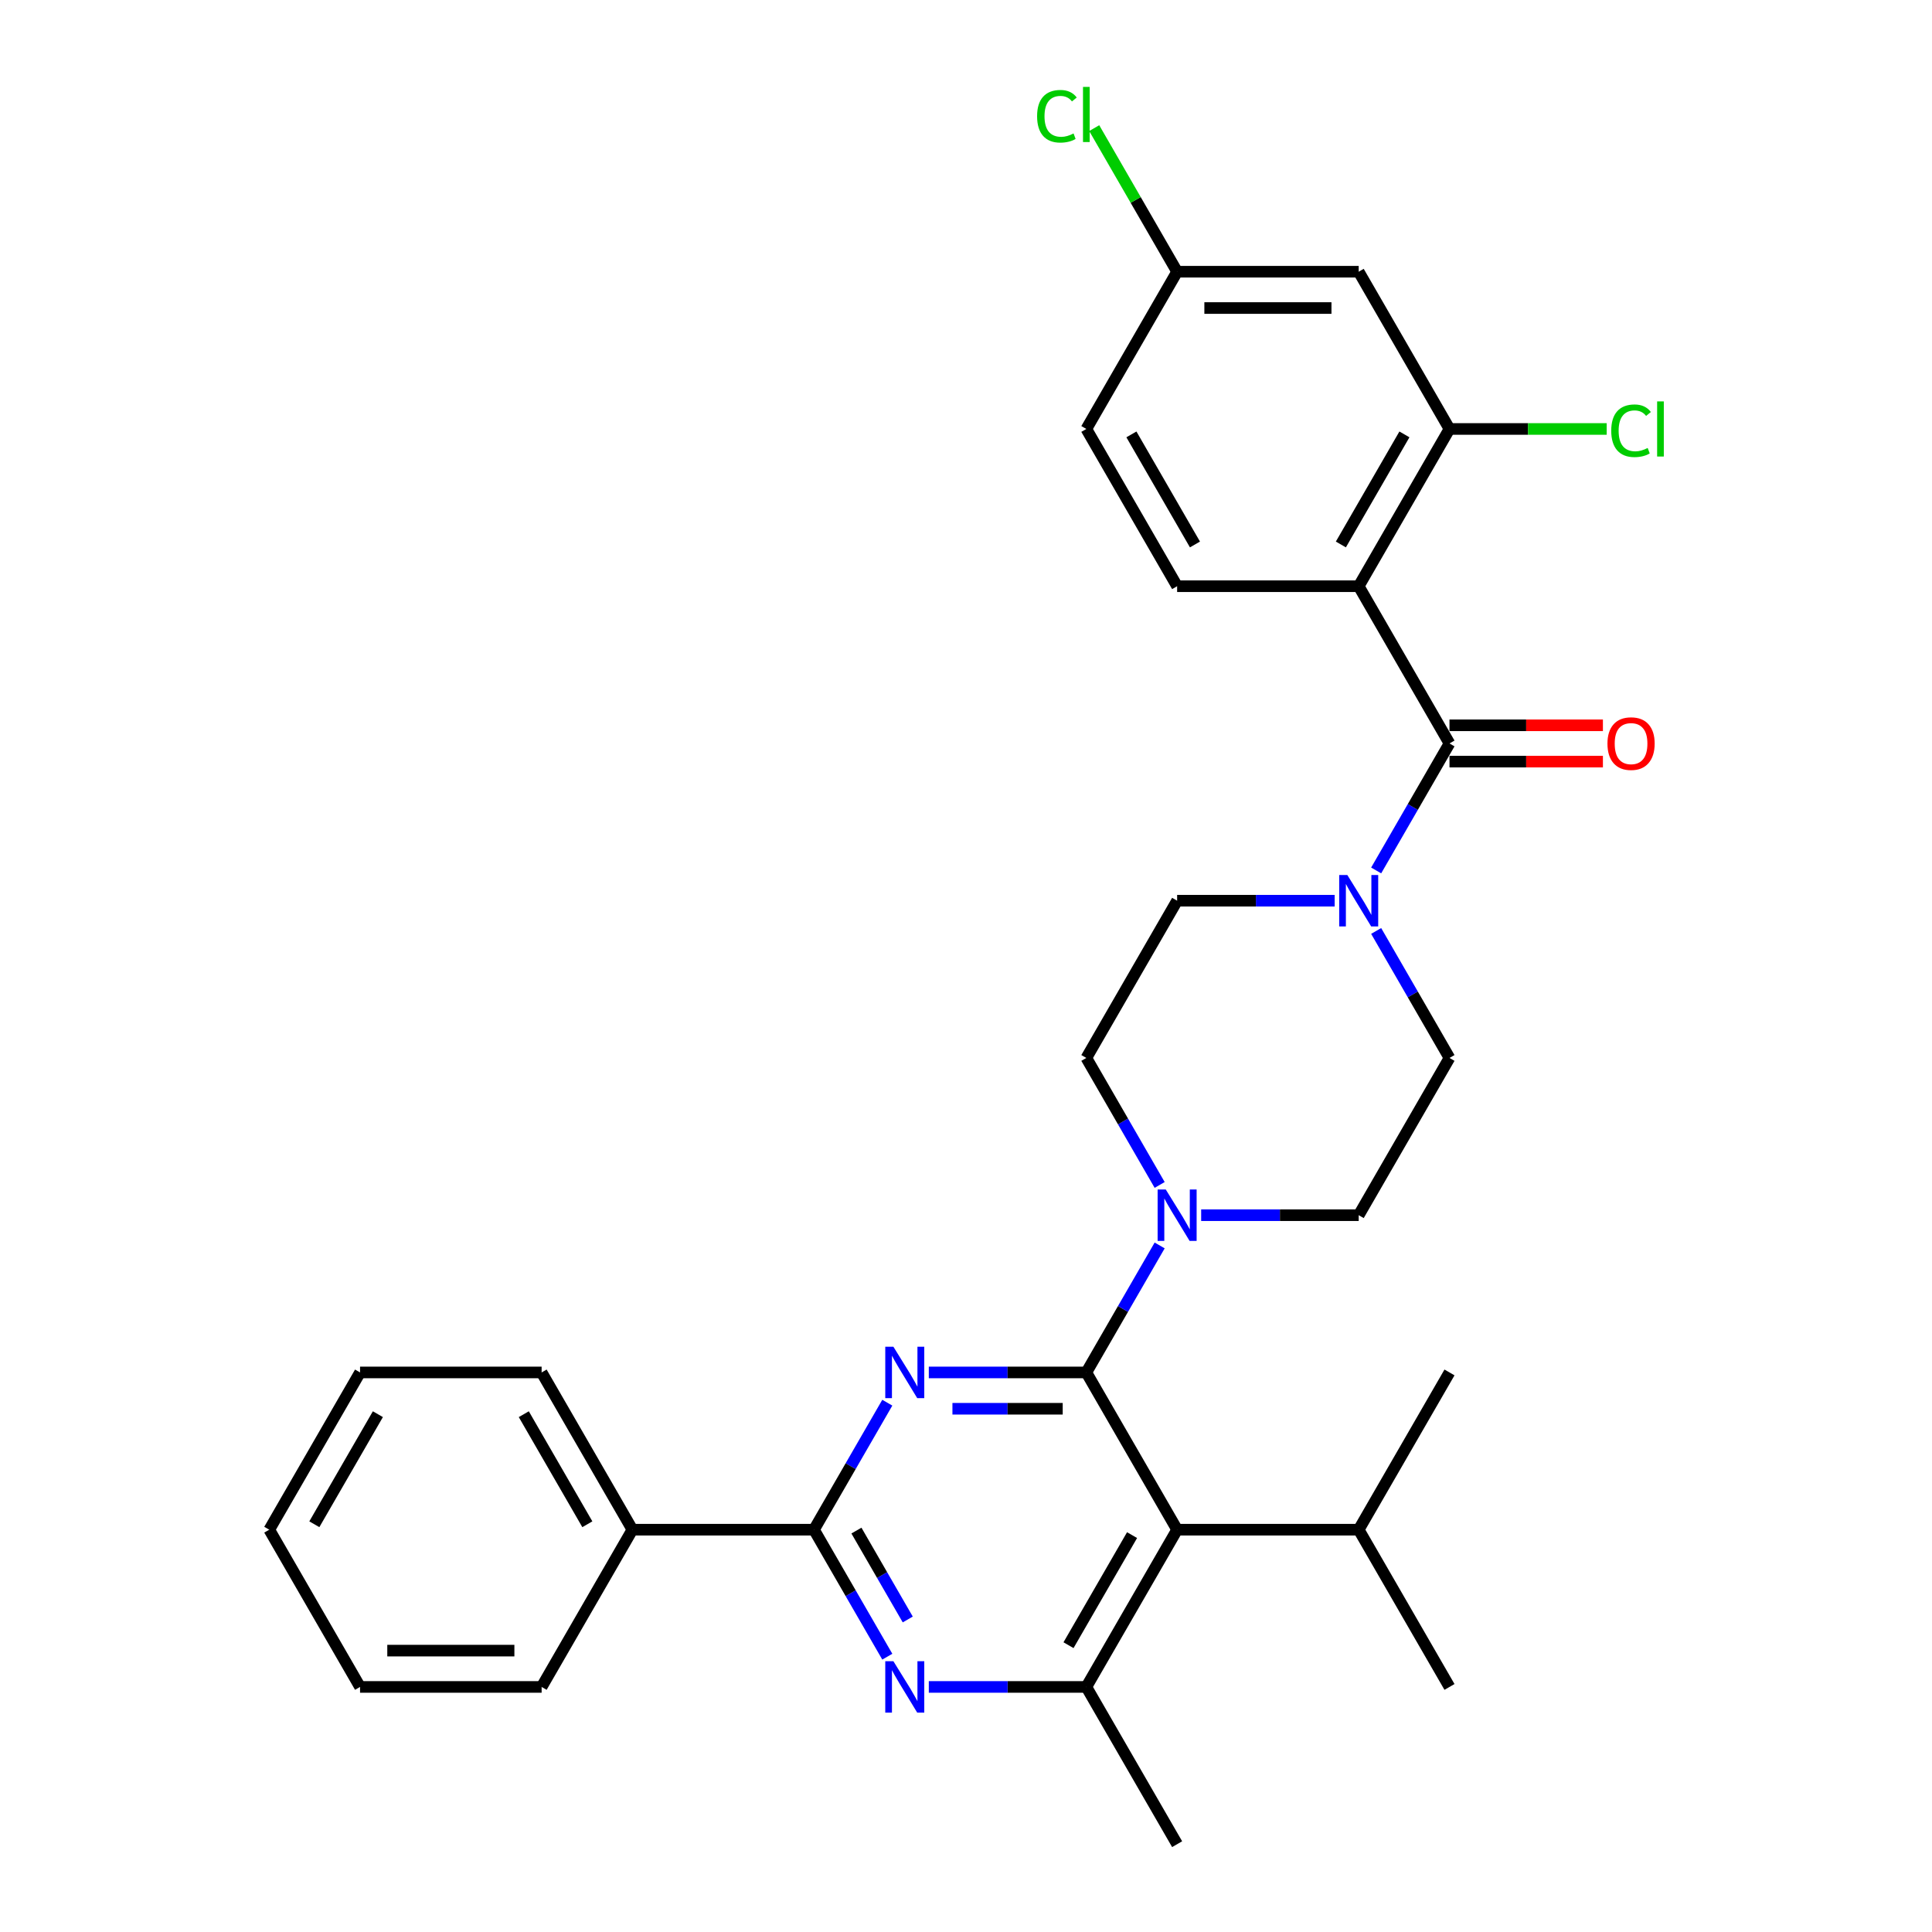 <?xml version='1.0' encoding='iso-8859-1'?>
<svg version='1.1' baseProfile='full'
              xmlns='http://www.w3.org/2000/svg'
                      xmlns:rdkit='http://www.rdkit.org/xml'
                      xmlns:xlink='http://www.w3.org/1999/xlink'
                  xml:space='preserve'
width='1000px' height='1000px' viewBox='0 0 1000 1000'>
<!-- END OF HEADER -->
<rect style='opacity:1.0;fill:#FFFFFF;stroke:none' width='1000' height='1000' x='0' y='0'> </rect>
<path class='bond-0' d='M 690.817,466.203 L 650.048,466.203' style='fill:none;fill-rule:evenodd;stroke:#0000FF;stroke-width:6px;stroke-linecap:butt;stroke-linejoin:miter;stroke-opacity:1' />
<path class='bond-0' d='M 650.048,466.203 L 609.279,466.203' style='fill:none;fill-rule:evenodd;stroke:#000000;stroke-width:6px;stroke-linecap:butt;stroke-linejoin:miter;stroke-opacity:1' />
<path class='bond-1' d='M 712.3,450.546 L 731.275,417.679' style='fill:none;fill-rule:evenodd;stroke:#0000FF;stroke-width:6px;stroke-linecap:butt;stroke-linejoin:miter;stroke-opacity:1' />
<path class='bond-1' d='M 731.275,417.679 L 750.251,384.813' style='fill:none;fill-rule:evenodd;stroke:#000000;stroke-width:6px;stroke-linecap:butt;stroke-linejoin:miter;stroke-opacity:1' />
<path class='bond-2' d='M 712.3,481.861 L 731.275,514.727' style='fill:none;fill-rule:evenodd;stroke:#0000FF;stroke-width:6px;stroke-linecap:butt;stroke-linejoin:miter;stroke-opacity:1' />
<path class='bond-2' d='M 731.275,514.727 L 750.251,547.594' style='fill:none;fill-rule:evenodd;stroke:#000000;stroke-width:6px;stroke-linecap:butt;stroke-linejoin:miter;stroke-opacity:1' />
<path class='bond-3' d='M 703.26,303.423 L 750.251,222.032' style='fill:none;fill-rule:evenodd;stroke:#000000;stroke-width:6px;stroke-linecap:butt;stroke-linejoin:miter;stroke-opacity:1' />
<path class='bond-3' d='M 694.031,281.816 L 726.924,224.843' style='fill:none;fill-rule:evenodd;stroke:#000000;stroke-width:6px;stroke-linecap:butt;stroke-linejoin:miter;stroke-opacity:1' />
<path class='bond-4' d='M 703.26,303.423 L 609.279,303.423' style='fill:none;fill-rule:evenodd;stroke:#000000;stroke-width:6px;stroke-linecap:butt;stroke-linejoin:miter;stroke-opacity:1' />
<path class='bond-5' d='M 703.26,303.423 L 750.251,384.813' style='fill:none;fill-rule:evenodd;stroke:#000000;stroke-width:6px;stroke-linecap:butt;stroke-linejoin:miter;stroke-opacity:1' />
<path class='bond-6' d='M 750.251,394.211 L 789.958,394.211' style='fill:none;fill-rule:evenodd;stroke:#000000;stroke-width:6px;stroke-linecap:butt;stroke-linejoin:miter;stroke-opacity:1' />
<path class='bond-6' d='M 789.958,394.211 L 829.665,394.211' style='fill:none;fill-rule:evenodd;stroke:#FF0000;stroke-width:6px;stroke-linecap:butt;stroke-linejoin:miter;stroke-opacity:1' />
<path class='bond-6' d='M 750.251,375.415 L 789.958,375.415' style='fill:none;fill-rule:evenodd;stroke:#000000;stroke-width:6px;stroke-linecap:butt;stroke-linejoin:miter;stroke-opacity:1' />
<path class='bond-6' d='M 789.958,375.415 L 829.665,375.415' style='fill:none;fill-rule:evenodd;stroke:#FF0000;stroke-width:6px;stroke-linecap:butt;stroke-linejoin:miter;stroke-opacity:1' />
<path class='bond-7' d='M 750.251,222.032 L 703.26,140.642' style='fill:none;fill-rule:evenodd;stroke:#000000;stroke-width:6px;stroke-linecap:butt;stroke-linejoin:miter;stroke-opacity:1' />
<path class='bond-8' d='M 750.251,222.032 L 790.936,222.032' style='fill:none;fill-rule:evenodd;stroke:#000000;stroke-width:6px;stroke-linecap:butt;stroke-linejoin:miter;stroke-opacity:1' />
<path class='bond-8' d='M 790.936,222.032 L 831.62,222.032' style='fill:none;fill-rule:evenodd;stroke:#00CC00;stroke-width:6px;stroke-linecap:butt;stroke-linejoin:miter;stroke-opacity:1' />
<path class='bond-9' d='M 609.279,303.423 L 562.288,222.032' style='fill:none;fill-rule:evenodd;stroke:#000000;stroke-width:6px;stroke-linecap:butt;stroke-linejoin:miter;stroke-opacity:1' />
<path class='bond-9' d='M 618.508,281.816 L 585.615,224.843' style='fill:none;fill-rule:evenodd;stroke:#000000;stroke-width:6px;stroke-linecap:butt;stroke-linejoin:miter;stroke-opacity:1' />
<path class='bond-10' d='M 480.75,710.374 L 521.519,710.374' style='fill:none;fill-rule:evenodd;stroke:#0000FF;stroke-width:6px;stroke-linecap:butt;stroke-linejoin:miter;stroke-opacity:1' />
<path class='bond-10' d='M 521.519,710.374 L 562.288,710.374' style='fill:none;fill-rule:evenodd;stroke:#000000;stroke-width:6px;stroke-linecap:butt;stroke-linejoin:miter;stroke-opacity:1' />
<path class='bond-10' d='M 492.98,729.171 L 521.519,729.171' style='fill:none;fill-rule:evenodd;stroke:#0000FF;stroke-width:6px;stroke-linecap:butt;stroke-linejoin:miter;stroke-opacity:1' />
<path class='bond-10' d='M 521.519,729.171 L 550.057,729.171' style='fill:none;fill-rule:evenodd;stroke:#000000;stroke-width:6px;stroke-linecap:butt;stroke-linejoin:miter;stroke-opacity:1' />
<path class='bond-11' d='M 459.267,726.032 L 440.291,758.898' style='fill:none;fill-rule:evenodd;stroke:#0000FF;stroke-width:6px;stroke-linecap:butt;stroke-linejoin:miter;stroke-opacity:1' />
<path class='bond-11' d='M 440.291,758.898 L 421.316,791.765' style='fill:none;fill-rule:evenodd;stroke:#000000;stroke-width:6px;stroke-linecap:butt;stroke-linejoin:miter;stroke-opacity:1' />
<path class='bond-12' d='M 562.288,710.374 L 609.279,791.765' style='fill:none;fill-rule:evenodd;stroke:#000000;stroke-width:6px;stroke-linecap:butt;stroke-linejoin:miter;stroke-opacity:1' />
<path class='bond-13' d='M 562.288,710.374 L 581.263,677.508' style='fill:none;fill-rule:evenodd;stroke:#000000;stroke-width:6px;stroke-linecap:butt;stroke-linejoin:miter;stroke-opacity:1' />
<path class='bond-13' d='M 581.263,677.508 L 600.239,644.641' style='fill:none;fill-rule:evenodd;stroke:#0000FF;stroke-width:6px;stroke-linecap:butt;stroke-linejoin:miter;stroke-opacity:1' />
<path class='bond-14' d='M 609.279,791.765 L 562.288,873.155' style='fill:none;fill-rule:evenodd;stroke:#000000;stroke-width:6px;stroke-linecap:butt;stroke-linejoin:miter;stroke-opacity:1' />
<path class='bond-14' d='M 585.952,794.575 L 553.059,851.548' style='fill:none;fill-rule:evenodd;stroke:#000000;stroke-width:6px;stroke-linecap:butt;stroke-linejoin:miter;stroke-opacity:1' />
<path class='bond-15' d='M 609.279,791.765 L 703.26,791.765' style='fill:none;fill-rule:evenodd;stroke:#000000;stroke-width:6px;stroke-linecap:butt;stroke-linejoin:miter;stroke-opacity:1' />
<path class='bond-16' d='M 562.288,873.155 L 609.279,954.545' style='fill:none;fill-rule:evenodd;stroke:#000000;stroke-width:6px;stroke-linecap:butt;stroke-linejoin:miter;stroke-opacity:1' />
<path class='bond-17' d='M 562.288,873.155 L 521.519,873.155' style='fill:none;fill-rule:evenodd;stroke:#000000;stroke-width:6px;stroke-linecap:butt;stroke-linejoin:miter;stroke-opacity:1' />
<path class='bond-17' d='M 521.519,873.155 L 480.75,873.155' style='fill:none;fill-rule:evenodd;stroke:#0000FF;stroke-width:6px;stroke-linecap:butt;stroke-linejoin:miter;stroke-opacity:1' />
<path class='bond-18' d='M 459.267,857.498 L 440.291,824.631' style='fill:none;fill-rule:evenodd;stroke:#0000FF;stroke-width:6px;stroke-linecap:butt;stroke-linejoin:miter;stroke-opacity:1' />
<path class='bond-18' d='M 440.291,824.631 L 421.316,791.765' style='fill:none;fill-rule:evenodd;stroke:#000000;stroke-width:6px;stroke-linecap:butt;stroke-linejoin:miter;stroke-opacity:1' />
<path class='bond-18' d='M 469.852,838.24 L 456.569,815.233' style='fill:none;fill-rule:evenodd;stroke:#0000FF;stroke-width:6px;stroke-linecap:butt;stroke-linejoin:miter;stroke-opacity:1' />
<path class='bond-18' d='M 456.569,815.233 L 443.286,792.227' style='fill:none;fill-rule:evenodd;stroke:#000000;stroke-width:6px;stroke-linecap:butt;stroke-linejoin:miter;stroke-opacity:1' />
<path class='bond-19' d='M 421.316,791.765 L 327.334,791.765' style='fill:none;fill-rule:evenodd;stroke:#000000;stroke-width:6px;stroke-linecap:butt;stroke-linejoin:miter;stroke-opacity:1' />
<path class='bond-20' d='M 621.722,628.984 L 662.491,628.984' style='fill:none;fill-rule:evenodd;stroke:#0000FF;stroke-width:6px;stroke-linecap:butt;stroke-linejoin:miter;stroke-opacity:1' />
<path class='bond-20' d='M 662.491,628.984 L 703.26,628.984' style='fill:none;fill-rule:evenodd;stroke:#000000;stroke-width:6px;stroke-linecap:butt;stroke-linejoin:miter;stroke-opacity:1' />
<path class='bond-21' d='M 600.239,613.327 L 581.263,580.46' style='fill:none;fill-rule:evenodd;stroke:#0000FF;stroke-width:6px;stroke-linecap:butt;stroke-linejoin:miter;stroke-opacity:1' />
<path class='bond-21' d='M 581.263,580.46 L 562.288,547.594' style='fill:none;fill-rule:evenodd;stroke:#000000;stroke-width:6px;stroke-linecap:butt;stroke-linejoin:miter;stroke-opacity:1' />
<path class='bond-22' d='M 609.279,466.203 L 562.288,547.594' style='fill:none;fill-rule:evenodd;stroke:#000000;stroke-width:6px;stroke-linecap:butt;stroke-linejoin:miter;stroke-opacity:1' />
<path class='bond-23' d='M 703.26,628.984 L 750.251,547.594' style='fill:none;fill-rule:evenodd;stroke:#000000;stroke-width:6px;stroke-linecap:butt;stroke-linejoin:miter;stroke-opacity:1' />
<path class='bond-24' d='M 327.334,791.765 L 280.343,710.374' style='fill:none;fill-rule:evenodd;stroke:#000000;stroke-width:6px;stroke-linecap:butt;stroke-linejoin:miter;stroke-opacity:1' />
<path class='bond-24' d='M 304.008,788.954 L 271.114,731.981' style='fill:none;fill-rule:evenodd;stroke:#000000;stroke-width:6px;stroke-linecap:butt;stroke-linejoin:miter;stroke-opacity:1' />
<path class='bond-25' d='M 327.334,791.765 L 280.343,873.155' style='fill:none;fill-rule:evenodd;stroke:#000000;stroke-width:6px;stroke-linecap:butt;stroke-linejoin:miter;stroke-opacity:1' />
<path class='bond-26' d='M 280.343,710.374 L 186.362,710.374' style='fill:none;fill-rule:evenodd;stroke:#000000;stroke-width:6px;stroke-linecap:butt;stroke-linejoin:miter;stroke-opacity:1' />
<path class='bond-27' d='M 280.343,873.155 L 186.362,873.155' style='fill:none;fill-rule:evenodd;stroke:#000000;stroke-width:6px;stroke-linecap:butt;stroke-linejoin:miter;stroke-opacity:1' />
<path class='bond-27' d='M 266.246,854.359 L 200.459,854.359' style='fill:none;fill-rule:evenodd;stroke:#000000;stroke-width:6px;stroke-linecap:butt;stroke-linejoin:miter;stroke-opacity:1' />
<path class='bond-28' d='M 703.26,791.765 L 750.251,873.155' style='fill:none;fill-rule:evenodd;stroke:#000000;stroke-width:6px;stroke-linecap:butt;stroke-linejoin:miter;stroke-opacity:1' />
<path class='bond-29' d='M 703.26,791.765 L 750.251,710.374' style='fill:none;fill-rule:evenodd;stroke:#000000;stroke-width:6px;stroke-linecap:butt;stroke-linejoin:miter;stroke-opacity:1' />
<path class='bond-30' d='M 186.362,710.374 L 139.371,791.765' style='fill:none;fill-rule:evenodd;stroke:#000000;stroke-width:6px;stroke-linecap:butt;stroke-linejoin:miter;stroke-opacity:1' />
<path class='bond-30' d='M 195.591,731.981 L 162.698,788.954' style='fill:none;fill-rule:evenodd;stroke:#000000;stroke-width:6px;stroke-linecap:butt;stroke-linejoin:miter;stroke-opacity:1' />
<path class='bond-31' d='M 186.362,873.155 L 139.371,791.765' style='fill:none;fill-rule:evenodd;stroke:#000000;stroke-width:6px;stroke-linecap:butt;stroke-linejoin:miter;stroke-opacity:1' />
<path class='bond-32' d='M 703.26,140.642 L 609.279,140.642' style='fill:none;fill-rule:evenodd;stroke:#000000;stroke-width:6px;stroke-linecap:butt;stroke-linejoin:miter;stroke-opacity:1' />
<path class='bond-32' d='M 689.163,159.438 L 623.376,159.438' style='fill:none;fill-rule:evenodd;stroke:#000000;stroke-width:6px;stroke-linecap:butt;stroke-linejoin:miter;stroke-opacity:1' />
<path class='bond-33' d='M 609.279,140.642 L 562.288,222.032' style='fill:none;fill-rule:evenodd;stroke:#000000;stroke-width:6px;stroke-linecap:butt;stroke-linejoin:miter;stroke-opacity:1' />
<path class='bond-34' d='M 609.279,140.642 L 587.823,103.479' style='fill:none;fill-rule:evenodd;stroke:#000000;stroke-width:6px;stroke-linecap:butt;stroke-linejoin:miter;stroke-opacity:1' />
<path class='bond-34' d='M 587.823,103.479 L 566.367,66.316' style='fill:none;fill-rule:evenodd;stroke:#00CC00;stroke-width:6px;stroke-linecap:butt;stroke-linejoin:miter;stroke-opacity:1' />
<path  class='atom-0' d='M 697.377 452.895
L 706.098 466.993
Q 706.963 468.384, 708.354 470.902
Q 709.745 473.421, 709.82 473.571
L 709.82 452.895
L 713.354 452.895
L 713.354 479.511
L 709.707 479.511
L 700.347 464.098
Q 699.257 462.294, 698.091 460.226
Q 696.963 458.158, 696.625 457.519
L 696.625 479.511
L 693.167 479.511
L 693.167 452.895
L 697.377 452.895
' fill='#0000FF'/>
<path  class='atom-3' d='M 832.015 384.888
Q 832.015 378.497, 835.173 374.926
Q 838.33 371.355, 844.232 371.355
Q 850.135 371.355, 853.292 374.926
Q 856.45 378.497, 856.45 384.888
Q 856.45 391.354, 853.255 395.038
Q 850.059 398.685, 844.232 398.685
Q 838.368 398.685, 835.173 395.038
Q 832.015 391.392, 832.015 384.888
M 844.232 395.677
Q 848.292 395.677, 850.473 392.97
Q 852.691 390.226, 852.691 384.888
Q 852.691 379.663, 850.473 377.031
Q 848.292 374.362, 844.232 374.362
Q 840.172 374.362, 837.955 376.994
Q 835.774 379.625, 835.774 384.888
Q 835.774 390.264, 837.955 392.97
Q 840.172 395.677, 844.232 395.677
' fill='#FF0000'/>
<path  class='atom-6' d='M 462.423 697.067
L 471.145 711.164
Q 472.009 712.555, 473.4 715.073
Q 474.791 717.592, 474.866 717.743
L 474.866 697.067
L 478.4 697.067
L 478.4 723.682
L 474.754 723.682
L 465.393 708.269
Q 464.303 706.465, 463.138 704.397
Q 462.01 702.33, 461.671 701.69
L 461.671 723.682
L 458.213 723.682
L 458.213 697.067
L 462.423 697.067
' fill='#0000FF'/>
<path  class='atom-10' d='M 462.423 859.847
L 471.145 873.945
Q 472.009 875.335, 473.4 877.854
Q 474.791 880.373, 474.866 880.523
L 474.866 859.847
L 478.4 859.847
L 478.4 886.463
L 474.754 886.463
L 465.393 871.05
Q 464.303 869.245, 463.138 867.178
Q 462.01 865.11, 461.671 864.471
L 461.671 886.463
L 458.213 886.463
L 458.213 859.847
L 462.423 859.847
' fill='#0000FF'/>
<path  class='atom-12' d='M 603.395 615.676
L 612.117 629.773
Q 612.982 631.164, 614.373 633.683
Q 615.763 636.202, 615.839 636.352
L 615.839 615.676
L 619.372 615.676
L 619.372 642.292
L 615.726 642.292
L 606.365 626.879
Q 605.275 625.074, 604.11 623.007
Q 602.982 620.939, 602.644 620.3
L 602.644 642.292
L 599.185 642.292
L 599.185 615.676
L 603.395 615.676
' fill='#0000FF'/>
<path  class='atom-29' d='M 833.97 222.953
Q 833.97 216.337, 837.052 212.878
Q 840.172 209.382, 846.075 209.382
Q 851.563 209.382, 854.495 213.254
L 852.014 215.284
Q 849.871 212.465, 846.075 212.465
Q 842.052 212.465, 839.909 215.171
Q 837.804 217.841, 837.804 222.953
Q 837.804 228.216, 839.985 230.923
Q 842.202 233.629, 846.488 233.629
Q 849.42 233.629, 852.841 231.863
L 853.894 234.682
Q 852.503 235.584, 850.398 236.111
Q 848.292 236.637, 845.962 236.637
Q 840.172 236.637, 837.052 233.103
Q 833.97 229.569, 833.97 222.953
' fill='#00CC00'/>
<path  class='atom-29' d='M 857.728 207.766
L 861.187 207.766
L 861.187 236.299
L 857.728 236.299
L 857.728 207.766
' fill='#00CC00'/>
<path  class='atom-31' d='M 536.8 60.172
Q 536.8 53.556, 539.883 50.098
Q 543.003 46.602, 548.905 46.602
Q 554.394 46.602, 557.326 50.474
L 554.845 52.504
Q 552.702 49.684, 548.905 49.684
Q 544.883 49.684, 542.74 52.391
Q 540.635 55.06, 540.635 60.172
Q 540.635 65.435, 542.815 68.142
Q 545.033 70.849, 549.319 70.849
Q 552.251 70.849, 555.672 69.082
L 556.724 71.901
Q 555.333 72.803, 553.228 73.33
Q 551.123 73.856, 548.792 73.856
Q 543.003 73.856, 539.883 70.322
Q 536.8 66.789, 536.8 60.172
' fill='#00CC00'/>
<path  class='atom-31' d='M 560.559 44.985
L 564.017 44.985
L 564.017 73.518
L 560.559 73.518
L 560.559 44.985
' fill='#00CC00'/>
</svg>
